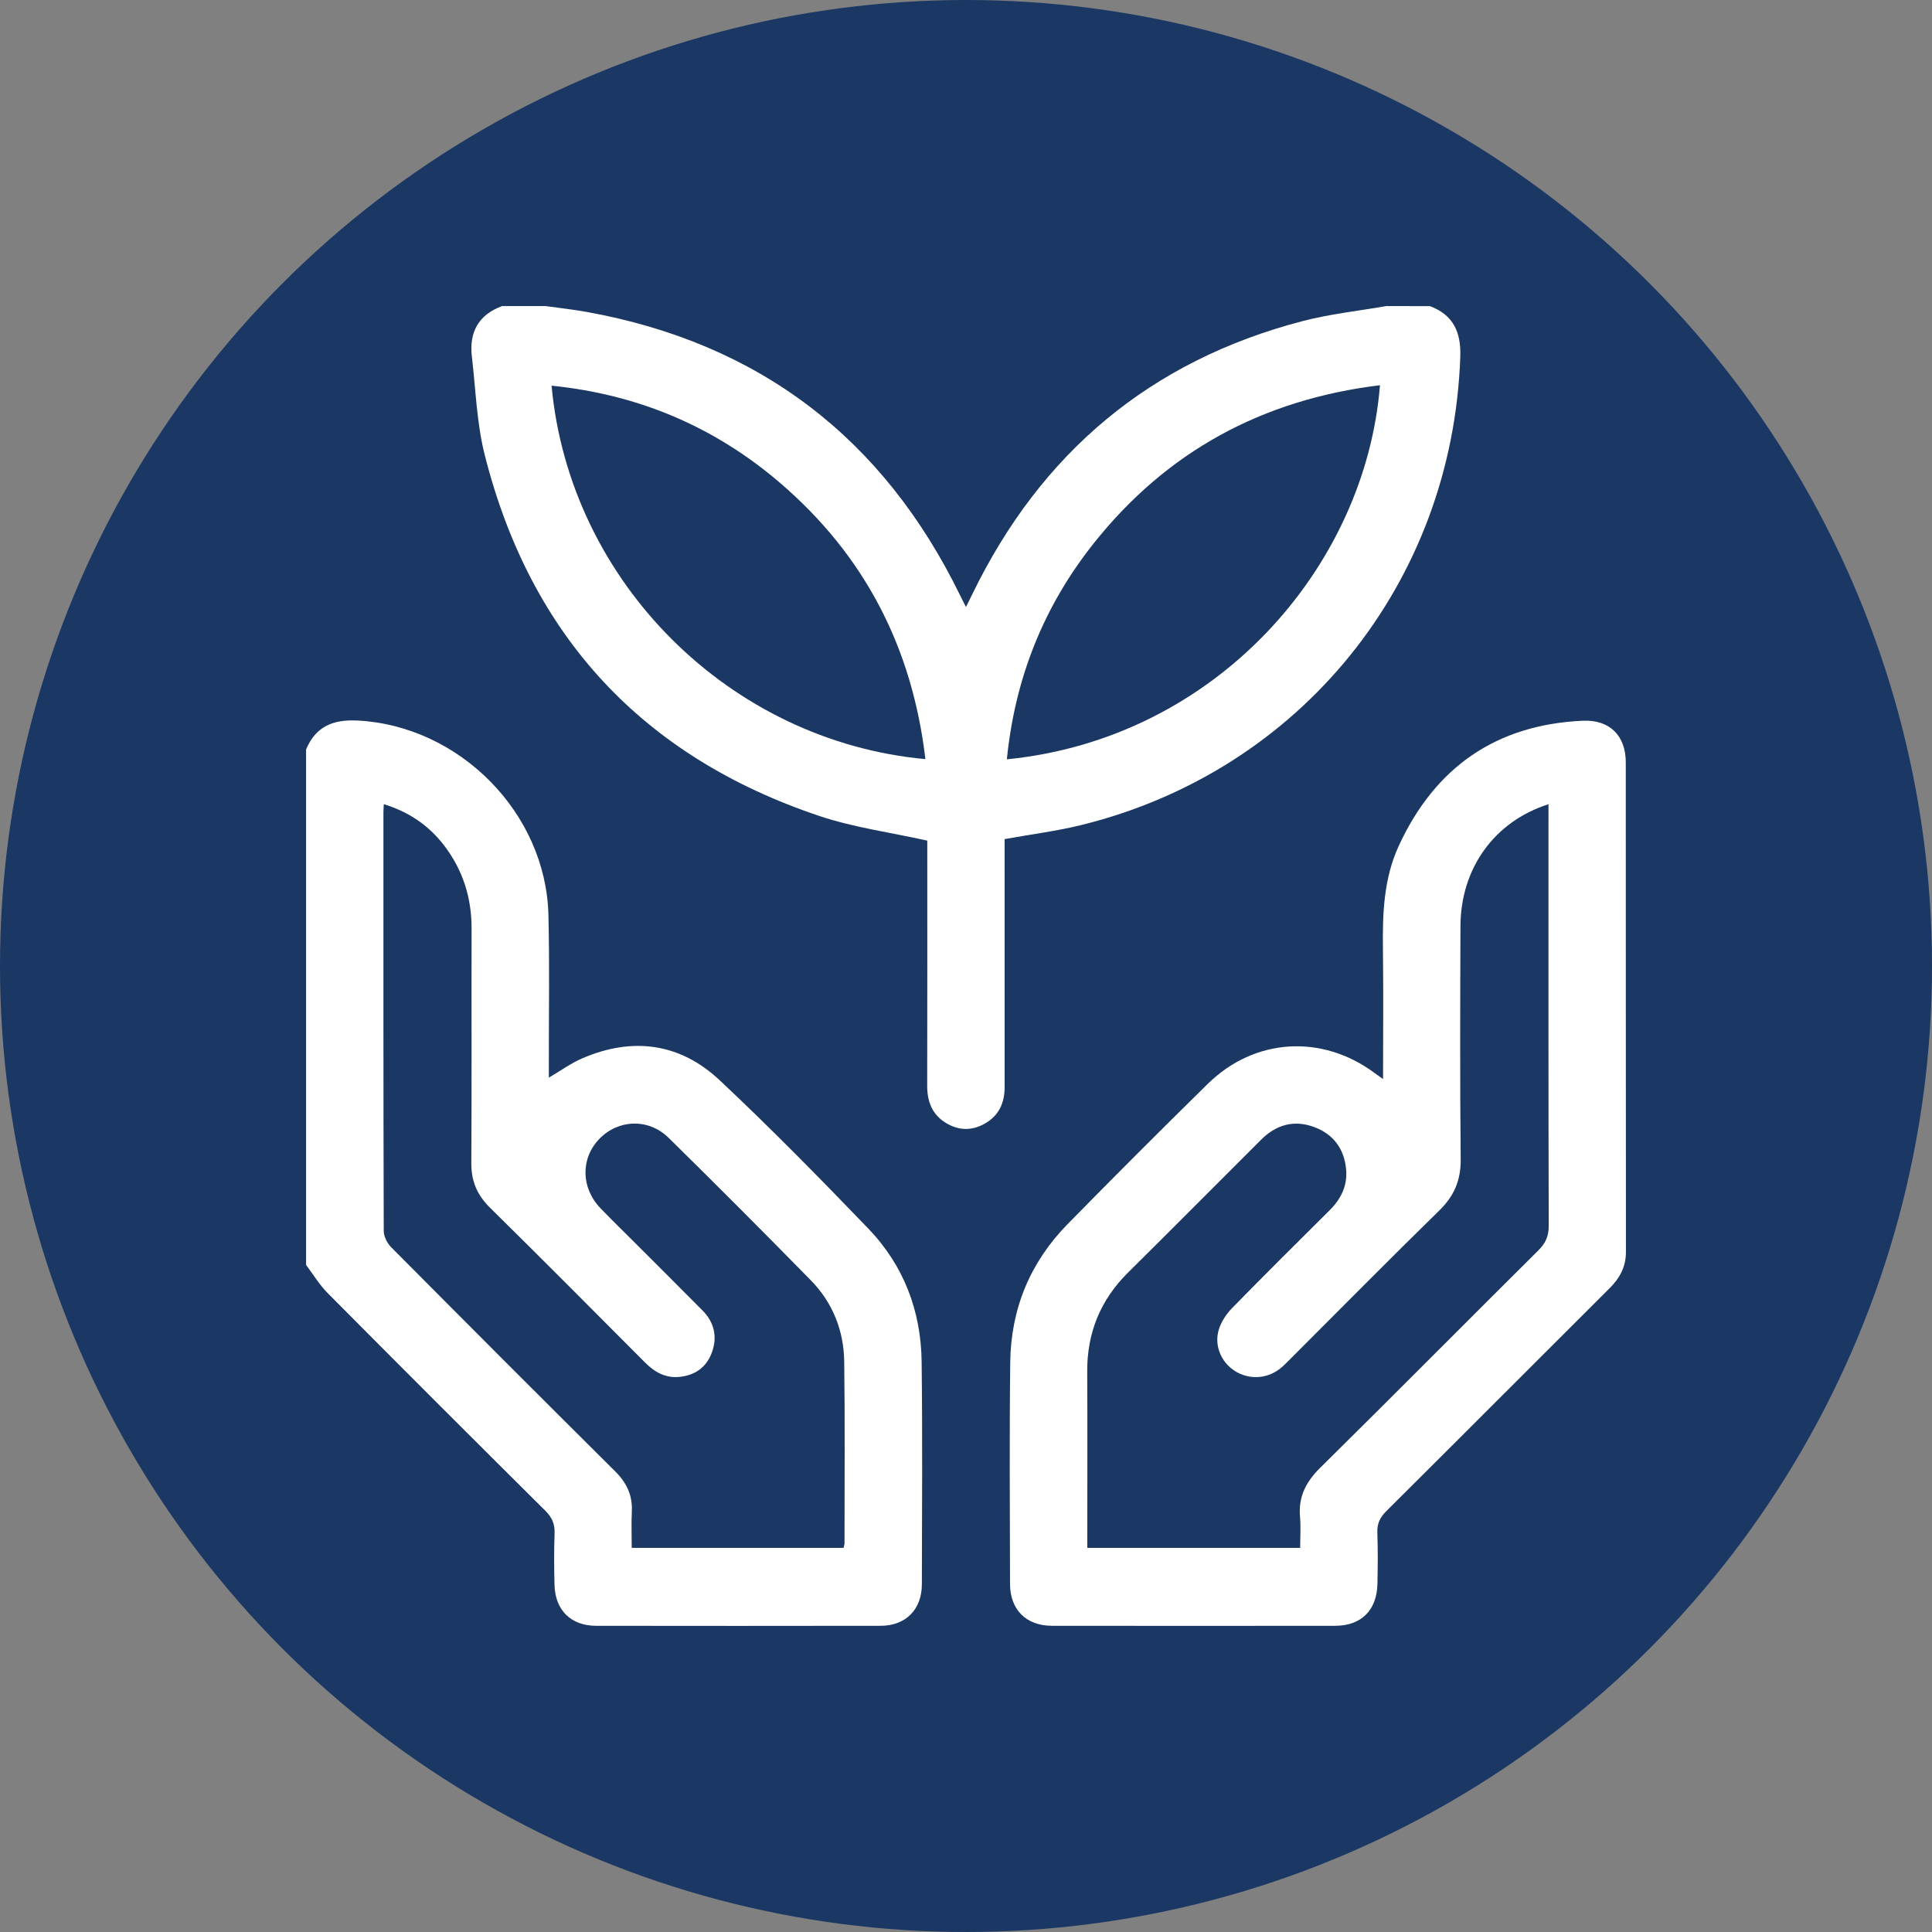 <?xml version="1.0" encoding="UTF-8"?>
<!-- Generator: Adobe Illustrator 16.0.0, SVG Export Plug-In . SVG Version: 6.00 Build 0)  -->
<svg xmlns="http://www.w3.org/2000/svg" xmlns:xlink="http://www.w3.org/1999/xlink" version="1.1" id="Livello_1" x="0px" y="0px" width="500px" height="500px" viewBox="0 0 500 500" xml:space="preserve">
<rect x="0" y="0" width="500" height="500" fill="#808080" stroke="none"/>
<circle fill="#1B3764" cx="250" cy="250" r="250"></circle>
<g>
	<path fill-rule="evenodd" clip-rule="evenodd" fill="#FFFFFF" d="M370.062,79.221c6.082,2.285,8.076,6.756,7.857,13.085   c-1.996,58.472-41.283,107.202-98.053,121.207c-6.342,1.565-12.867,2.382-19.873,3.647c0,0.783,0,1.95,0,3.119   c0,20.346-0.01,40.691,0.008,61.039c0.002,4.096-1.469,7.378-5.104,9.454c-3.381,1.934-6.838,1.841-10.127-0.174   c-3.553-2.178-4.822-5.543-4.814-9.631c0.051-20.123,0.023-40.247,0.023-60.371c0-1.199,0-2.4,0-3.043   c-9.578-2.137-19.016-3.394-27.877-6.361c-45.814-15.347-74.844-46.66-86.668-93.512c-2.074-8.218-2.312-16.905-3.312-25.388   c-0.742-6.295,1.693-10.799,7.789-13.072c3.781,0,7.559,0,11.34,0c3.5,0.492,7.021,0.863,10.496,1.49   c44.689,8.055,76.863,32.627,96.74,73.397c0.414,0.852,0.852,1.693,1.504,2.988c0.689-1.396,1.166-2.339,1.629-3.29   c17.754-36.596,46.102-60.45,85.553-70.722c7.039-1.834,14.357-2.603,21.549-3.864C362.502,79.221,366.283,79.221,370.062,79.221z    M357.135,99.697c-30.451,3.71-55.152,17.132-74.049,40.876c-12.992,16.329-20.42,34.973-22.51,55.937   C314.703,191.152,353.365,146.809,357.135,99.697z M239.494,196.458c-3.408-28.976-15.805-52.818-37.686-71.548   c-16.965-14.52-36.656-22.836-59.062-25.095C147.443,150.708,188.934,191.841,239.494,196.458z"></path>
	<path fill-rule="evenodd" clip-rule="evenodd" fill="#FFFFFF" d="M79.213,193.96c2.488-5.946,6.98-7.807,13.285-7.487   c26.357,1.33,48.789,23.869,49.434,50.315c0.312,12.772,0.09,25.561,0.109,38.338c0.002,1.171,0,2.341,0,3.766   c3.129-1.832,5.736-3.737,8.625-4.986c12.994-5.61,25.287-3.998,35.561,5.64c13.207,12.387,25.904,25.332,38.465,38.381   c9.145,9.501,13.662,21.276,13.824,34.438c0.234,19.224,0.107,38.452,0.061,57.678c-0.018,6.497-4.193,10.7-10.623,10.709   c-24.561,0.041-49.121,0.037-73.682,0.004c-6.508-0.009-10.598-4.037-10.768-10.576c-0.115-4.443-0.143-8.895,0.018-13.334   c0.088-2.405-0.629-4.112-2.363-5.837c-18.848-18.718-37.633-37.493-56.346-56.343c-2.143-2.156-3.744-4.846-5.6-7.288   C79.213,282.903,79.213,238.432,79.213,193.96z M218.32,400.586c0.117-0.561,0.238-0.875,0.238-1.19   c0-15.671,0.133-31.344-0.076-47.013c-0.107-8.055-3-15.295-8.674-21.078c-12.139-12.379-24.381-24.657-36.746-36.813   c-5.219-5.135-13.031-4.825-17.945,0.247c-4.893,5.047-4.793,12.686,0.309,17.974c2.854,2.96,5.803,5.827,8.709,8.736   c5.893,5.896,11.803,11.774,17.67,17.698c3.014,3.046,3.891,6.729,2.475,10.741c-1.385,3.926-4.371,6.071-8.514,6.459   c-3.598,0.334-6.383-1.268-8.865-3.759c-13.33-13.391-26.65-26.794-40.109-40.055c-3.322-3.273-4.846-6.869-4.816-11.535   c0.123-20.228,0.02-40.457,0.068-60.687c0.02-7.949-2.25-15.12-7.045-21.425c-3.979-5.23-9.164-8.769-15.674-10.761   c-0.045,0.973-0.094,1.523-0.094,2.073c-0.004,36.122-0.025,72.244,0.078,108.368c0.004,1.423,0.891,3.174,1.926,4.217   c19.268,19.401,38.588,38.747,57.982,58.019c2.963,2.944,4.506,6.186,4.301,10.369c-0.15,3.076-0.029,6.167-0.029,9.414   C181.938,400.586,200.014,400.586,218.32,400.586z"></path>
	<path fill-rule="evenodd" clip-rule="evenodd" fill="#FFFFFF" d="M357.934,279.264c0-11.684,0.109-22.663-0.033-33.638   c-0.121-9.175,0.188-18.259,4.115-26.76c9.387-20.302,25.172-31.328,47.631-32.342c6.928-0.312,11.1,3.875,11.102,10.771   c0.023,42.234-0.004,84.469,0.039,126.701c0.004,3.851-1.57,6.749-4.221,9.392c-19.291,19.22-38.506,38.513-57.812,57.712   c-1.635,1.627-2.383,3.228-2.301,5.527c0.156,4.439,0.119,8.891,0.021,13.334c-0.146,6.758-4.203,10.787-10.895,10.794   c-24.451,0.029-48.902,0.03-73.352-0.001c-6.658-0.009-10.82-4.163-10.834-10.842c-0.039-19.116-0.17-38.235,0.053-57.348   c0.162-13.794,5.137-25.856,14.816-35.731c11.979-12.224,24.086-24.329,36.295-36.321c12.121-11.903,29.523-12.941,43.166-2.835   C356.248,278.064,356.779,278.437,357.934,279.264z M400.748,208.131c-13.943,4.433-22.721,16.516-22.781,31.531   c-0.078,20.115-0.143,40.234,0.061,60.348c0.053,5.421-1.676,9.49-5.539,13.266c-13.115,12.816-25.992,25.875-38.967,38.834   c-0.783,0.784-1.566,1.588-2.453,2.249c-3.443,2.577-7.98,2.711-11.553,0.407c-3.502-2.262-5.367-6.619-4.061-10.757   c0.639-2.018,1.967-4.003,3.463-5.533c8.312-8.503,16.754-16.882,25.191-25.262c3.008-2.989,4.691-6.49,4.252-10.755   c-0.535-5.215-3.316-8.938-8.225-10.771c-5.207-1.943-9.844-0.639-13.738,3.241c-11.492,11.455-22.912,22.981-34.447,34.395   c-7.188,7.111-10.641,15.633-10.58,25.723c0.08,14.112,0.021,28.228,0.021,42.342c0,1.061,0,2.121,0,3.201   c18.562,0,36.639,0,55.094,0c0-2.796,0.188-5.451-0.041-8.072c-0.449-5.184,1.547-9.031,5.23-12.666   c18.904-18.657,37.596-37.533,56.443-56.248c1.875-1.863,2.697-3.669,2.691-6.35c-0.094-34.898-0.062-69.796-0.062-104.693   C400.748,211.125,400.748,209.691,400.748,208.131z"></path>
</g>
</svg>

